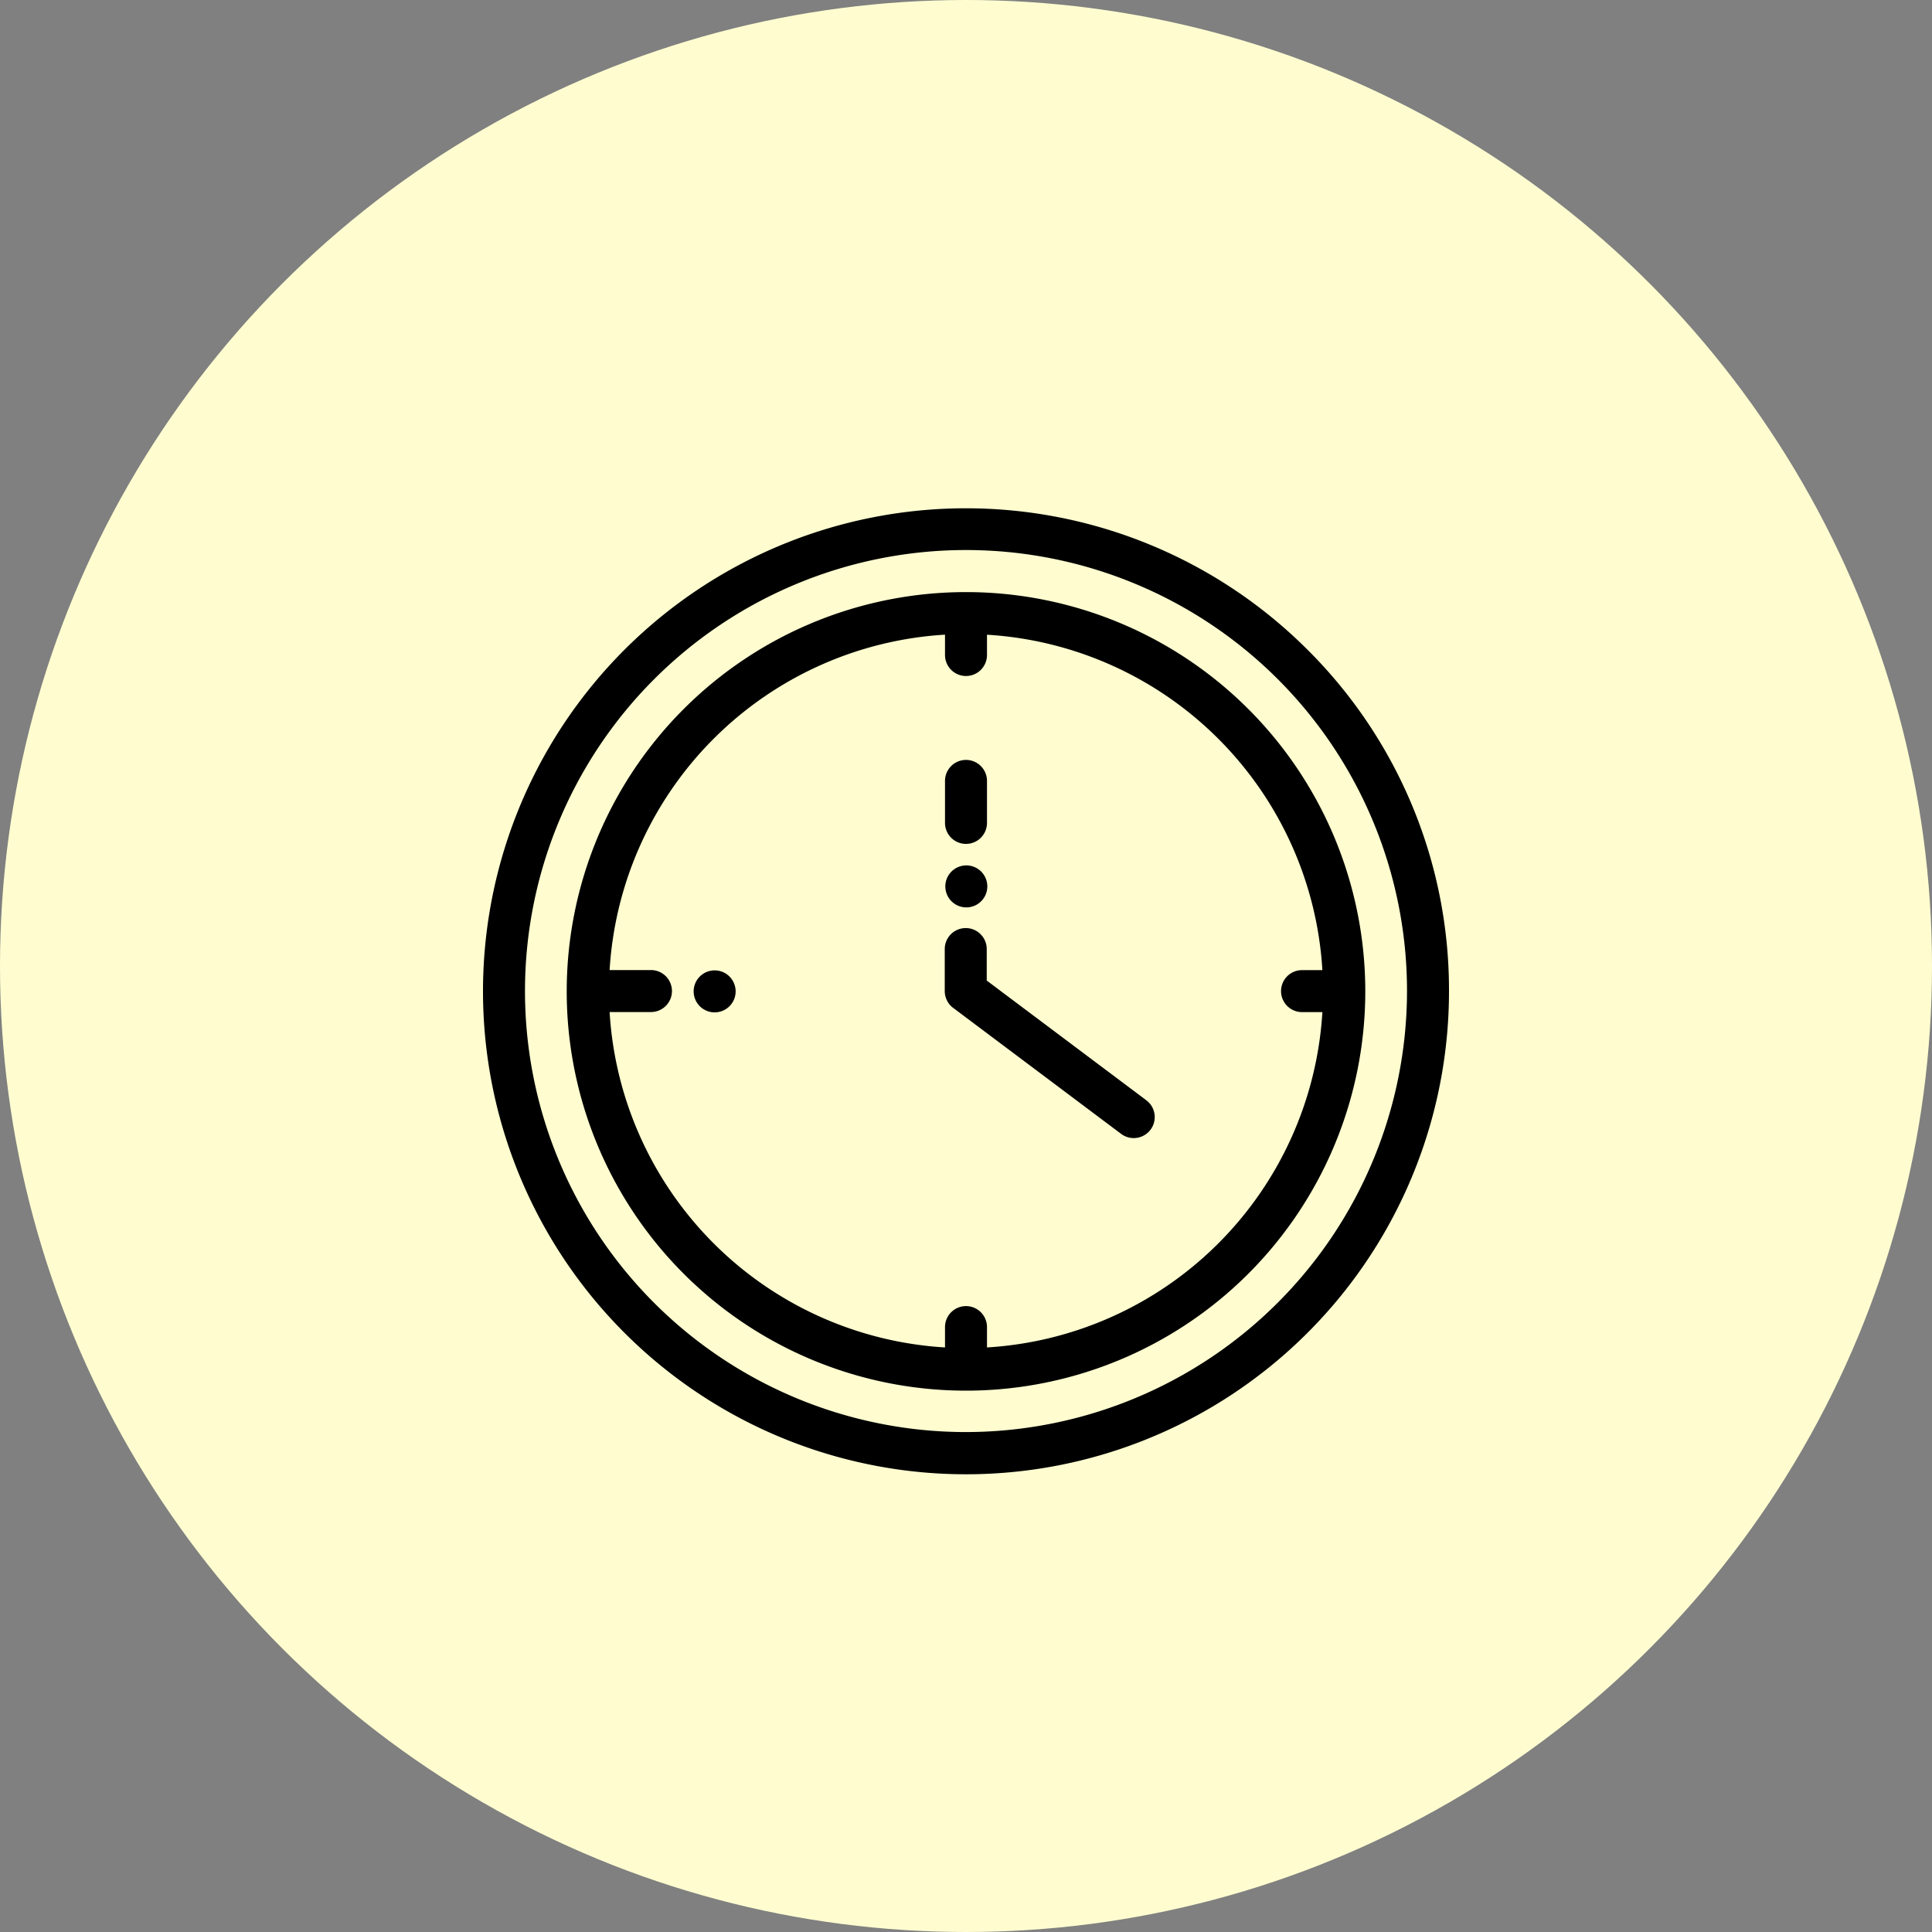 <?xml version="1.0" encoding="UTF-8"?> <svg xmlns="http://www.w3.org/2000/svg" id="Слой_1" data-name="Слой 1" viewBox="0 0 300 300"><rect x="0" y="0" width="300" height="300" fill="#808080" stroke="none"/> <defs> <style>.cls-1{fill:#fffdd0;}</style> </defs> <title>Possibilities</title> <circle class="cls-1" cx="150" cy="150" r="150"></circle> <path d="M203,100.86a75,75,0,1,0,22,53A74.51,74.51,0,0,0,203,100.86ZM150,222.37a68.48,68.48,0,1,1,68.48-68.48A68.56,68.56,0,0,1,150,222.37Z"></path> <path d="M150,91.94a62,62,0,1,0,62,62A62,62,0,0,0,150,91.94Zm3.26,117.29v-3.16a3.26,3.26,0,0,0-6.52,0v3.16a55.51,55.51,0,0,1-52.08-52.08h6.42a3.26,3.26,0,0,0,0-6.52H94.66a55.51,55.51,0,0,1,52.08-52.08v3.16a3.26,3.26,0,0,0,6.52,0V98.56a55.51,55.51,0,0,1,52.08,52.08h-3.16a3.26,3.26,0,1,0,0,6.52h3.16A55.51,55.51,0,0,1,153.26,209.23Z"></path> <path d="M178,170.85l-24.78-18.59v-4.89a3.26,3.26,0,1,0-6.52,0v6.52a3.26,3.26,0,0,0,1.3,2.61l26.09,19.57a3.26,3.26,0,1,0,3.91-5.22Z"></path> <path d="M152.31,135.29a3.26,3.26,0,1,0,1,2.31A3.29,3.29,0,0,0,152.31,135.29Z"></path> <path d="M150,118a3.26,3.26,0,0,0-3.26,3.26v6.52a3.26,3.26,0,0,0,6.52,0v-6.52A3.26,3.26,0,0,0,150,118Z"></path> <path d="M113.23,151.59a3.26,3.26,0,1,0,1,2.31A3.29,3.29,0,0,0,113.23,151.59Z"></path> </svg> 